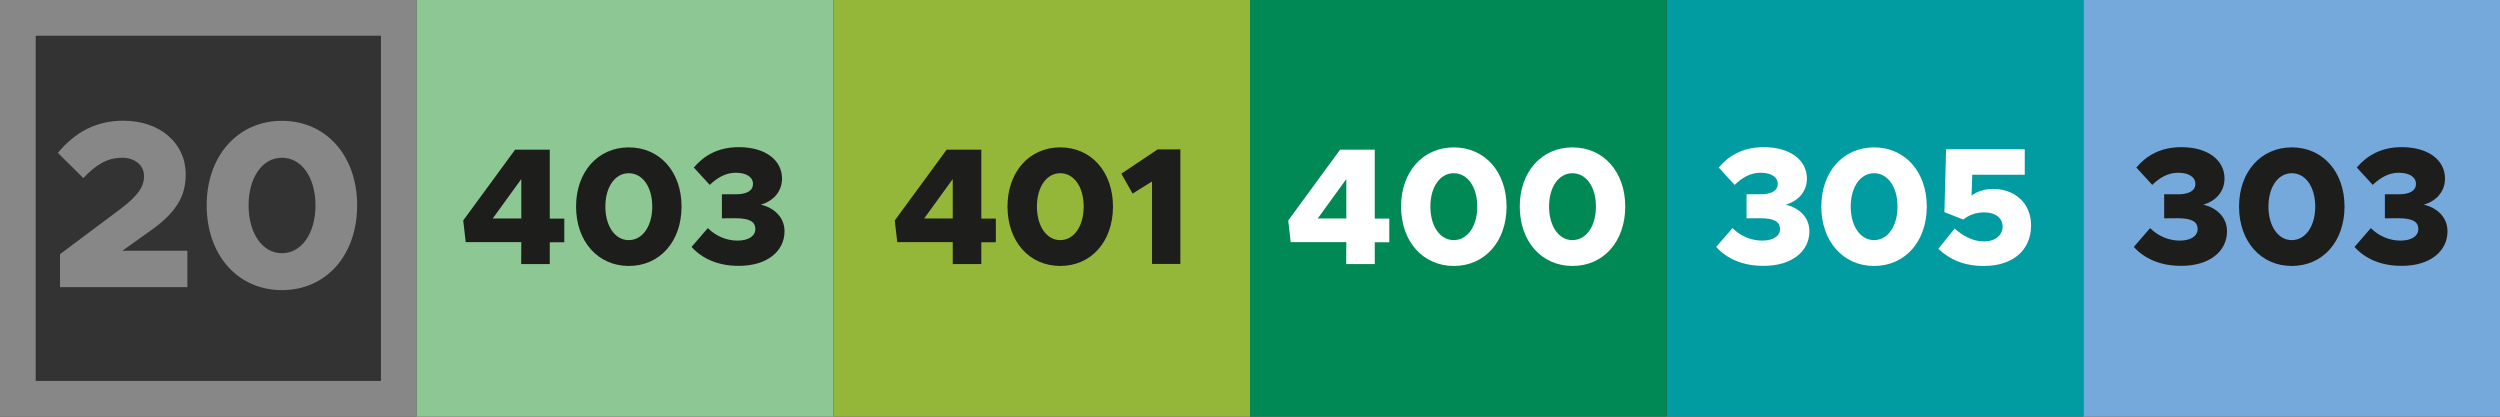 <!--?xml version="1.0" encoding="utf-8"?-->
<!-- Generator: Adobe Illustrator 27.4.0, SVG Export Plug-In . SVG Version: 6.00 Build 0)  -->
<svg xml:space="preserve" style="enable-background:new 0 0 210 35;" viewBox="0 0 210 35" y="0px" x="0px" xmlns:xlink="http://www.w3.org/1999/xlink" xmlns="http://www.w3.org/2000/svg" id="Ebene_1" version="1.1">
<rect x="0" y="0" width="210" height="35" fill="#333333" stroke="none"/>
<style type="text/css">
	.st0{fill:#878787;}
	.st1{fill:#76A9DB;}
	.st2{fill:#009CA2;}
	.st3{fill:#FFFFFF;}
	.st4{fill:#1D1D1B;}
	.st5{fill:#8CC794;}
	.st6{fill:#95B739;}
	.st7{fill:#008955;}
</style>
<g id="_x32_0_-_Frog_Pond">
	<g>
		<path d="M32,3v29H3V3H32 M35,0H0v35h35V0L35,0z" class="st0"></path>
	</g>
	<rect height="35" width="35" class="st1" x="175"></rect>
	<g>
		<path d="M5.04,21.35l5.08-3.8c1.54-1.16,1.98-1.92,1.98-2.76c0-0.94-0.82-1.54-1.82-1.54C9,13.24,8.04,13.86,7,14.96
			l-2.14-2.12c1.46-1.76,3.24-2.7,5.5-2.7c3.08,0,5.24,1.88,5.24,4.5c0,1.82-0.76,3.24-3.16,4.88l-2.16,1.54h5.46v3.06H5.04V21.35z" class="st0"></path>
		<path d="M17.36,17.25c0-4.16,2.62-7.1,6.32-7.1c3.72,0,6.32,2.94,6.32,7.1c0,4.18-2.6,7.12-6.32,7.12
			C19.98,24.37,17.36,21.43,17.36,17.25z M26.5,17.25c0-2.34-1.16-4-2.82-4c-1.64,0-2.8,1.66-2.8,4s1.16,4.02,2.8,4.02
			C25.34,21.27,26.5,19.59,26.5,17.25z" class="st0"></path>
	</g>
	<rect height="35" width="35" class="st2" x="140"></rect>
	<g>
		<path d="M144.16,20.74l1.37-1.58c0.7,0.7,1.6,1.05,2.49,1.05c0.97,0,1.5-0.41,1.5-0.97c0-0.6-0.46-0.91-1.68-0.91
			l-1.13,0.01v-2.02h1.13c0.97,0.01,1.49-0.31,1.49-0.87c0-0.59-0.57-0.94-1.44-0.94c-0.85,0-1.55,0.41-2.18,1.02l-1.34-1.46
			c0.83-0.97,2-1.71,3.78-1.71c2.27,0,3.63,1.12,3.63,2.63c0,1.08-0.7,1.89-1.78,2.2c1.06,0.25,1.99,1.01,1.99,2.24
			c0,1.7-1.5,2.9-3.82,2.9C146.37,22.35,145.01,21.7,144.16,20.74z" class="st3"></path>
		<path d="M152.99,17.35c0-2.91,1.83-4.97,4.43-4.97c2.61,0,4.43,2.06,4.43,4.97c0,2.93-1.82,4.99-4.43,4.99
			C154.83,22.34,152.99,20.28,152.99,17.35z M159.39,17.35c0-1.64-0.81-2.8-1.97-2.8c-1.15,0-1.96,1.16-1.96,2.8
			s0.81,2.82,1.96,2.82C158.58,20.17,159.39,18.99,159.39,17.35z" class="st3"></path>
		<path d="M162.82,20.9l1.37-1.7c0.71,0.64,1.58,1.08,2.45,1.08c1.01,0,1.58-0.56,1.58-1.25c0-0.71-0.6-1.19-1.55-1.19
			c-0.69,0-1.27,0.22-1.76,0.6l-1.58-0.62l0.14-5.28h6.61v2.14h-4.41l-0.06,1.75c0.46-0.34,1.06-0.56,1.82-0.56
			c1.7,0,3.18,1.09,3.18,3.07c0,2.09-1.55,3.4-3.96,3.4C164.99,22.35,163.75,21.79,162.82,20.9z" class="st3"></path>
	</g>
	<g>
		<path d="M179.24,20.74l1.37-1.58c0.7,0.7,1.6,1.05,2.49,1.05c0.97,0,1.5-0.41,1.5-0.97c0-0.6-0.46-0.91-1.68-0.91
			l-1.13,0.01v-2.02h1.13c0.97,0.01,1.49-0.31,1.49-0.87c0-0.59-0.57-0.94-1.44-0.94c-0.85,0-1.55,0.41-2.18,1.02l-1.34-1.46
			c0.83-0.97,2-1.71,3.78-1.71c2.27,0,3.63,1.12,3.63,2.63c0,1.08-0.7,1.89-1.78,2.2c1.06,0.25,1.99,1.01,1.99,2.24
			c0,1.7-1.5,2.9-3.82,2.9C181.46,22.35,180.1,21.7,179.24,20.74z" class="st4"></path>
		<path d="M188.08,17.35c0-2.91,1.83-4.97,4.43-4.97c2.61,0,4.43,2.06,4.43,4.97c0,2.93-1.82,4.99-4.43,4.99
			C189.91,22.34,188.08,20.28,188.08,17.35z M194.48,17.35c0-1.64-0.81-2.8-1.97-2.8c-1.15,0-1.96,1.16-1.96,2.8
			s0.81,2.82,1.96,2.82C193.67,20.17,194.48,18.99,194.48,17.35z" class="st4"></path>
		<path d="M197.78,20.74l1.37-1.58c0.7,0.7,1.6,1.05,2.49,1.05c0.97,0,1.5-0.41,1.5-0.97c0-0.6-0.46-0.91-1.68-0.91
			l-1.13,0.01v-2.02h1.13c0.97,0.01,1.48-0.31,1.48-0.87c0-0.59-0.57-0.94-1.44-0.94c-0.85,0-1.55,0.41-2.19,1.02l-1.34-1.46
			c0.83-0.97,2-1.71,3.78-1.71c2.27,0,3.63,1.12,3.63,2.63c0,1.08-0.7,1.89-1.78,2.2c1.06,0.25,1.99,1.01,1.99,2.24
			c0,1.7-1.5,2.9-3.82,2.9C199.99,22.35,198.63,21.7,197.78,20.74z" class="st4"></path>
	</g>
	<rect height="35" width="35" class="st5" x="35"></rect>
	<g>
		<path d="M43.79,20.34h-4.67l-0.21-1.82l4.36-5.95h2.91v5.79h1.22v1.99h-1.22v1.83h-2.4L43.79,20.34L43.79,20.34z
			 M43.79,18.35v-3.31l-2.4,3.31H43.79z" class="st4"></path>
		<path d="M48.39,17.35c0-2.91,1.83-4.97,4.43-4.97c2.61,0,4.43,2.06,4.43,4.97c0,2.93-1.82,4.99-4.43,4.99
			C50.23,22.34,48.39,20.28,48.39,17.35z M54.79,17.35c0-1.64-0.81-2.8-1.98-2.8c-1.15,0-1.96,1.16-1.96,2.8s0.81,2.82,1.96,2.82
			C53.98,20.17,54.79,18.99,54.79,17.35z" class="st4"></path>
		<path d="M58.09,20.74l1.37-1.58c0.7,0.7,1.6,1.05,2.49,1.05c0.97,0,1.5-0.41,1.5-0.97c0-0.6-0.46-0.91-1.68-0.91
			l-1.13,0.01v-2.02h1.13c0.97,0.01,1.48-0.31,1.48-0.87c0-0.59-0.57-0.94-1.44-0.94c-0.85,0-1.55,0.41-2.19,1.02l-1.34-1.46
			c0.83-0.97,2-1.71,3.78-1.71c2.27,0,3.63,1.12,3.63,2.63c0,1.08-0.7,1.89-1.78,2.2c1.06,0.25,1.99,1.01,1.99,2.24
			c0,1.7-1.5,2.9-3.82,2.9C60.31,22.35,58.95,21.7,58.09,20.74z" class="st4"></path>
	</g>
	<rect height="35" width="35" class="st6" x="70"></rect>
	<g>
		<path d="M80.03,20.34h-4.66l-0.21-1.82l4.36-5.95h2.91v5.79h1.22v1.99h-1.22v1.83h-2.4V20.34z M80.03,18.35v-3.31
			l-2.4,3.31H80.03z" class="st4"></path>
		<path d="M84.63,17.35c0-2.91,1.83-4.97,4.43-4.97c2.61,0,4.43,2.06,4.43,4.97c0,2.93-1.82,4.99-4.43,4.99
			C86.46,22.34,84.63,20.28,84.63,17.35z M91.03,17.35c0-1.64-0.81-2.8-1.97-2.8c-1.15,0-1.96,1.16-1.96,2.8s0.81,2.82,1.96,2.82
			C90.22,20.17,91.03,18.99,91.03,17.35z" class="st4"></path>
		<path d="M96.76,15.25l-1.62,1.01l-0.95-1.67l3.05-2.04h1.91v9.62h-2.38v-6.92H96.76z" class="st4"></path>
	</g>
	<rect height="35" width="35" class="st7" x="105"></rect>
	<g>
		<path d="M113.09,20.34h-4.67l-0.21-1.82l4.36-5.95h2.91v5.79h1.22v1.99h-1.22v1.83h-2.4L113.09,20.34L113.09,20.34z
			 M113.09,18.35v-3.31l-2.4,3.31H113.09z" class="st3"></path>
		<path d="M117.69,17.35c0-2.91,1.83-4.97,4.43-4.97c2.61,0,4.43,2.06,4.43,4.97c0,2.93-1.82,4.99-4.43,4.99
			C119.53,22.34,117.69,20.28,117.69,17.35z M124.09,17.35c0-1.64-0.81-2.8-1.98-2.8c-1.15,0-1.96,1.16-1.96,2.8
			s0.81,2.82,1.96,2.82C123.28,20.17,124.09,18.99,124.09,17.35z" class="st3"></path>
		<path d="M127.66,17.35c0-2.91,1.83-4.97,4.43-4.97c2.61,0,4.43,2.06,4.43,4.97c0,2.93-1.82,4.99-4.43,4.99
			C129.49,22.34,127.66,20.28,127.66,17.35z M134.06,17.35c0-1.64-0.81-2.8-1.98-2.8c-1.15,0-1.96,1.16-1.96,2.8
			s0.81,2.82,1.96,2.82C133.25,20.17,134.06,18.99,134.06,17.35z" class="st3"></path>
	</g>
</g>
</svg>
